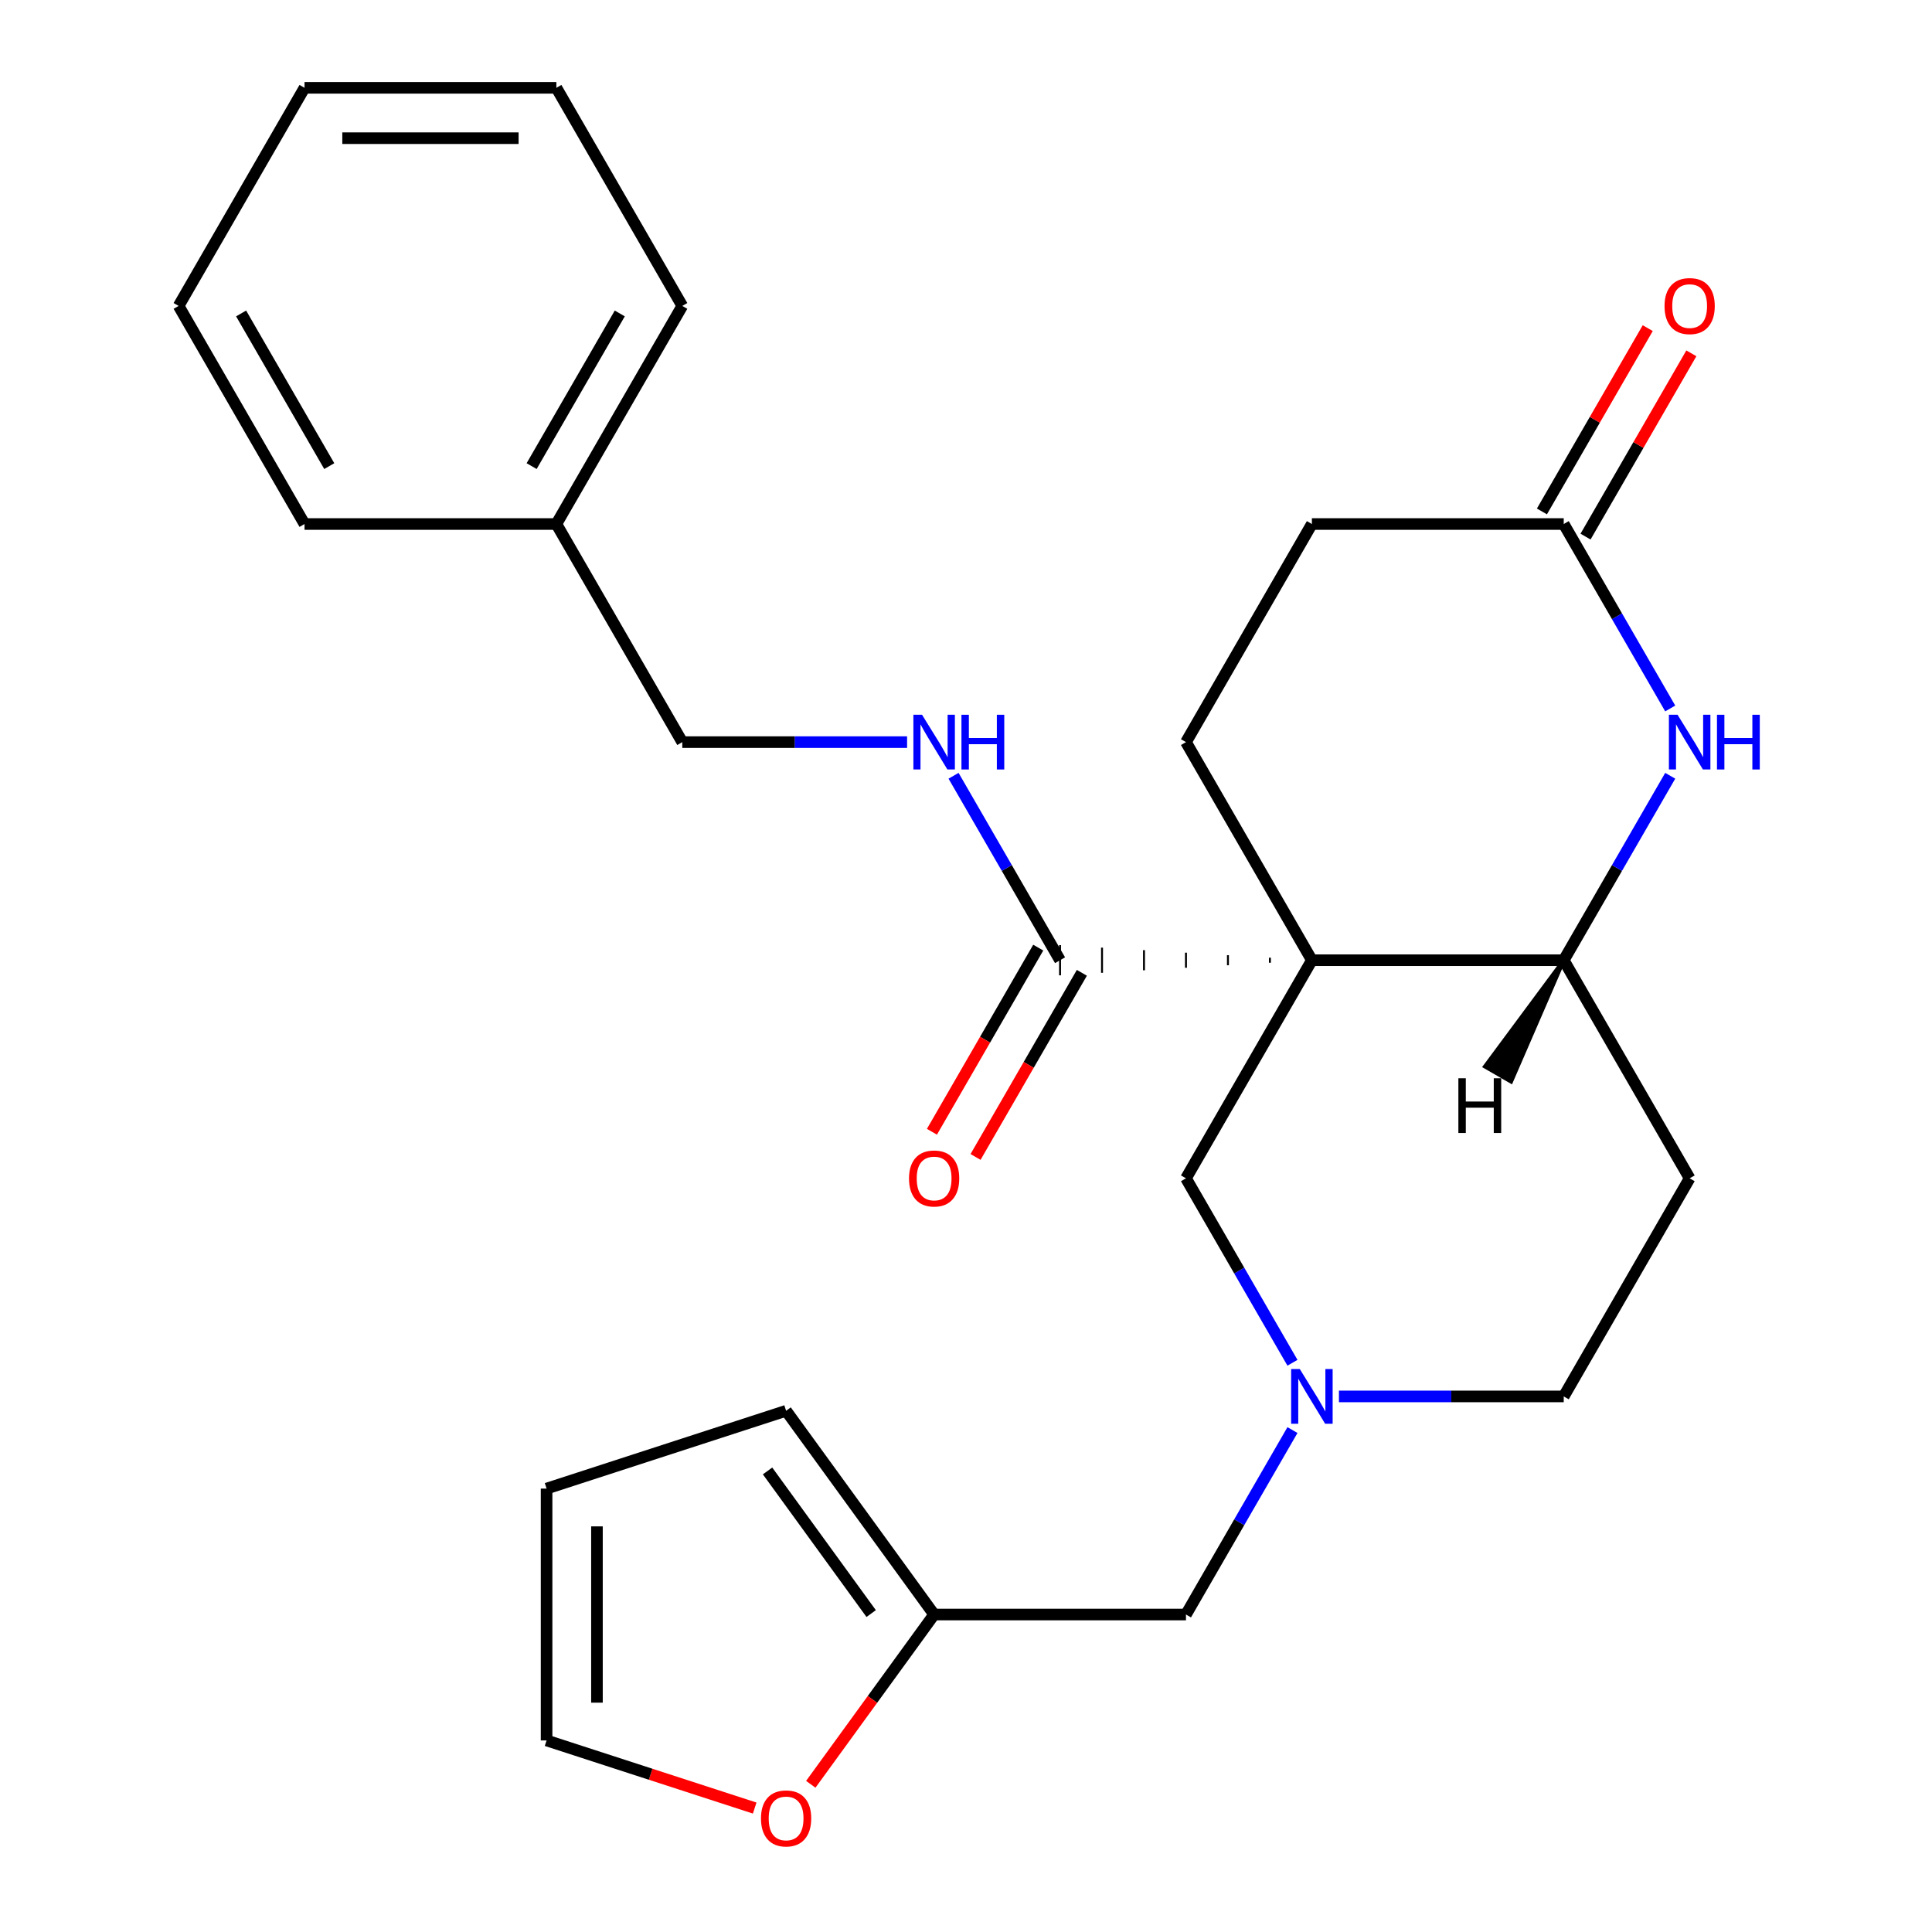 <?xml version='1.0' encoding='iso-8859-1'?>
<svg version='1.1' baseProfile='full'
              xmlns='http://www.w3.org/2000/svg'
                      xmlns:rdkit='http://www.rdkit.org/xml'
                      xmlns:xlink='http://www.w3.org/1999/xlink'
                  xml:space='preserve'
width='1000px' height='1000px' viewBox='0 0 1000 1000'>
<!-- END OF HEADER -->
<rect style='opacity:1.0;fill:#FFFFFF;stroke:none' width='1000' height='1000' x='0' y='0'> </rect>
<path class='bond-0' d='M 679.032,497.008 L 809.384,497.008' style='fill:none;fill-rule:evenodd;stroke:#000000;stroke-width:6px;stroke-linecap:butt;stroke-linejoin:miter;stroke-opacity:1' />
<path class='bond-1' d='M 657.307,495.704 L 657.307,498.311' style='fill:none;fill-rule:evenodd;stroke:#000000;stroke-width:1.0px;stroke-linecap:butt;stroke-linejoin:miter;stroke-opacity:1' />
<path class='bond-1' d='M 635.581,494.401 L 635.581,499.615' style='fill:none;fill-rule:evenodd;stroke:#000000;stroke-width:1.0px;stroke-linecap:butt;stroke-linejoin:miter;stroke-opacity:1' />
<path class='bond-1' d='M 613.856,493.097 L 613.856,500.919' style='fill:none;fill-rule:evenodd;stroke:#000000;stroke-width:1.0px;stroke-linecap:butt;stroke-linejoin:miter;stroke-opacity:1' />
<path class='bond-1' d='M 592.13,491.794 L 592.13,502.222' style='fill:none;fill-rule:evenodd;stroke:#000000;stroke-width:1.0px;stroke-linecap:butt;stroke-linejoin:miter;stroke-opacity:1' />
<path class='bond-1' d='M 570.405,490.49 L 570.405,503.526' style='fill:none;fill-rule:evenodd;stroke:#000000;stroke-width:1.0px;stroke-linecap:butt;stroke-linejoin:miter;stroke-opacity:1' />
<path class='bond-1' d='M 548.68,489.187 L 548.68,504.829' style='fill:none;fill-rule:evenodd;stroke:#000000;stroke-width:1.0px;stroke-linecap:butt;stroke-linejoin:miter;stroke-opacity:1' />
<path class='bond-4' d='M 679.032,497.008 L 613.856,609.896' style='fill:none;fill-rule:evenodd;stroke:#000000;stroke-width:6px;stroke-linecap:butt;stroke-linejoin:miter;stroke-opacity:1' />
<path class='bond-6' d='M 679.032,497.008 L 613.856,384.12' style='fill:none;fill-rule:evenodd;stroke:#000000;stroke-width:6px;stroke-linecap:butt;stroke-linejoin:miter;stroke-opacity:1' />
<path class='bond-2' d='M 809.384,497.008 L 836.944,449.273' style='fill:none;fill-rule:evenodd;stroke:#000000;stroke-width:6px;stroke-linecap:butt;stroke-linejoin:miter;stroke-opacity:1' />
<path class='bond-2' d='M 836.944,449.273 L 864.503,401.538' style='fill:none;fill-rule:evenodd;stroke:#0000FF;stroke-width:6px;stroke-linecap:butt;stroke-linejoin:miter;stroke-opacity:1' />
<path class='bond-9' d='M 809.384,497.008 L 874.56,609.896' style='fill:none;fill-rule:evenodd;stroke:#000000;stroke-width:6px;stroke-linecap:butt;stroke-linejoin:miter;stroke-opacity:1' />
<path class='bond-30' d='M 809.384,497.008 L 768.59,552.024 L 782.136,559.845 Z' style='fill:#000000;fill-rule:evenodd;fill-opacity:1;stroke:#000000;stroke-width:2px;stroke-linecap:butt;stroke-linejoin:miter;stroke-opacity:1;' />
<path class='bond-7' d='M 548.68,497.008 L 521.12,449.273' style='fill:none;fill-rule:evenodd;stroke:#000000;stroke-width:6px;stroke-linecap:butt;stroke-linejoin:miter;stroke-opacity:1' />
<path class='bond-7' d='M 521.12,449.273 L 493.56,401.538' style='fill:none;fill-rule:evenodd;stroke:#0000FF;stroke-width:6px;stroke-linecap:butt;stroke-linejoin:miter;stroke-opacity:1' />
<path class='bond-12' d='M 537.391,490.49 L 509.877,538.145' style='fill:none;fill-rule:evenodd;stroke:#000000;stroke-width:6px;stroke-linecap:butt;stroke-linejoin:miter;stroke-opacity:1' />
<path class='bond-12' d='M 509.877,538.145 L 482.364,585.8' style='fill:none;fill-rule:evenodd;stroke:#FF0000;stroke-width:6px;stroke-linecap:butt;stroke-linejoin:miter;stroke-opacity:1' />
<path class='bond-12' d='M 559.968,503.526 L 532.455,551.18' style='fill:none;fill-rule:evenodd;stroke:#000000;stroke-width:6px;stroke-linecap:butt;stroke-linejoin:miter;stroke-opacity:1' />
<path class='bond-12' d='M 532.455,551.18 L 504.942,598.835' style='fill:none;fill-rule:evenodd;stroke:#FF0000;stroke-width:6px;stroke-linecap:butt;stroke-linejoin:miter;stroke-opacity:1' />
<path class='bond-26' d='M 864.503,366.701 L 836.944,318.966' style='fill:none;fill-rule:evenodd;stroke:#0000FF;stroke-width:6px;stroke-linecap:butt;stroke-linejoin:miter;stroke-opacity:1' />
<path class='bond-26' d='M 836.944,318.966 L 809.384,271.231' style='fill:none;fill-rule:evenodd;stroke:#000000;stroke-width:6px;stroke-linecap:butt;stroke-linejoin:miter;stroke-opacity:1' />
<path class='bond-3' d='M 668.975,705.366 L 641.415,657.631' style='fill:none;fill-rule:evenodd;stroke:#0000FF;stroke-width:6px;stroke-linecap:butt;stroke-linejoin:miter;stroke-opacity:1' />
<path class='bond-3' d='M 641.415,657.631 L 613.856,609.896' style='fill:none;fill-rule:evenodd;stroke:#000000;stroke-width:6px;stroke-linecap:butt;stroke-linejoin:miter;stroke-opacity:1' />
<path class='bond-11' d='M 668.975,740.203 L 641.415,787.938' style='fill:none;fill-rule:evenodd;stroke:#0000FF;stroke-width:6px;stroke-linecap:butt;stroke-linejoin:miter;stroke-opacity:1' />
<path class='bond-11' d='M 641.415,787.938 L 613.856,835.673' style='fill:none;fill-rule:evenodd;stroke:#000000;stroke-width:6px;stroke-linecap:butt;stroke-linejoin:miter;stroke-opacity:1' />
<path class='bond-27' d='M 693.031,722.785 L 751.207,722.785' style='fill:none;fill-rule:evenodd;stroke:#0000FF;stroke-width:6px;stroke-linecap:butt;stroke-linejoin:miter;stroke-opacity:1' />
<path class='bond-27' d='M 751.207,722.785 L 809.384,722.785' style='fill:none;fill-rule:evenodd;stroke:#000000;stroke-width:6px;stroke-linecap:butt;stroke-linejoin:miter;stroke-opacity:1' />
<path class='bond-5' d='M 809.384,271.231 L 679.032,271.231' style='fill:none;fill-rule:evenodd;stroke:#000000;stroke-width:6px;stroke-linecap:butt;stroke-linejoin:miter;stroke-opacity:1' />
<path class='bond-15' d='M 820.673,277.749 L 848.059,230.314' style='fill:none;fill-rule:evenodd;stroke:#000000;stroke-width:6px;stroke-linecap:butt;stroke-linejoin:miter;stroke-opacity:1' />
<path class='bond-15' d='M 848.059,230.314 L 875.446,182.879' style='fill:none;fill-rule:evenodd;stroke:#FF0000;stroke-width:6px;stroke-linecap:butt;stroke-linejoin:miter;stroke-opacity:1' />
<path class='bond-15' d='M 798.095,264.714 L 825.482,217.279' style='fill:none;fill-rule:evenodd;stroke:#000000;stroke-width:6px;stroke-linecap:butt;stroke-linejoin:miter;stroke-opacity:1' />
<path class='bond-15' d='M 825.482,217.279 L 852.868,169.844' style='fill:none;fill-rule:evenodd;stroke:#FF0000;stroke-width:6px;stroke-linecap:butt;stroke-linejoin:miter;stroke-opacity:1' />
<path class='bond-18' d='M 613.856,384.12 L 679.032,271.231' style='fill:none;fill-rule:evenodd;stroke:#000000;stroke-width:6px;stroke-linecap:butt;stroke-linejoin:miter;stroke-opacity:1' />
<path class='bond-19' d='M 469.505,384.12 L 411.328,384.12' style='fill:none;fill-rule:evenodd;stroke:#0000FF;stroke-width:6px;stroke-linecap:butt;stroke-linejoin:miter;stroke-opacity:1' />
<path class='bond-19' d='M 411.328,384.12 L 353.151,384.12' style='fill:none;fill-rule:evenodd;stroke:#000000;stroke-width:6px;stroke-linecap:butt;stroke-linejoin:miter;stroke-opacity:1' />
<path class='bond-8' d='M 483.504,835.673 L 613.856,835.673' style='fill:none;fill-rule:evenodd;stroke:#000000;stroke-width:6px;stroke-linecap:butt;stroke-linejoin:miter;stroke-opacity:1' />
<path class='bond-10' d='M 483.504,835.673 L 451.58,879.612' style='fill:none;fill-rule:evenodd;stroke:#000000;stroke-width:6px;stroke-linecap:butt;stroke-linejoin:miter;stroke-opacity:1' />
<path class='bond-10' d='M 451.58,879.612 L 419.656,923.551' style='fill:none;fill-rule:evenodd;stroke:#FF0000;stroke-width:6px;stroke-linecap:butt;stroke-linejoin:miter;stroke-opacity:1' />
<path class='bond-13' d='M 483.504,835.673 L 406.884,730.216' style='fill:none;fill-rule:evenodd;stroke:#000000;stroke-width:6px;stroke-linecap:butt;stroke-linejoin:miter;stroke-opacity:1' />
<path class='bond-13' d='M 450.919,835.178 L 397.286,761.358' style='fill:none;fill-rule:evenodd;stroke:#000000;stroke-width:6px;stroke-linecap:butt;stroke-linejoin:miter;stroke-opacity:1' />
<path class='bond-17' d='M 874.56,609.896 L 809.384,722.785' style='fill:none;fill-rule:evenodd;stroke:#000000;stroke-width:6px;stroke-linecap:butt;stroke-linejoin:miter;stroke-opacity:1' />
<path class='bond-14' d='M 390.626,935.847 L 336.769,918.348' style='fill:none;fill-rule:evenodd;stroke:#FF0000;stroke-width:6px;stroke-linecap:butt;stroke-linejoin:miter;stroke-opacity:1' />
<path class='bond-14' d='M 336.769,918.348 L 282.912,900.849' style='fill:none;fill-rule:evenodd;stroke:#000000;stroke-width:6px;stroke-linecap:butt;stroke-linejoin:miter;stroke-opacity:1' />
<path class='bond-16' d='M 406.884,730.216 L 282.912,770.497' style='fill:none;fill-rule:evenodd;stroke:#000000;stroke-width:6px;stroke-linecap:butt;stroke-linejoin:miter;stroke-opacity:1' />
<path class='bond-28' d='M 282.912,900.849 L 282.912,770.497' style='fill:none;fill-rule:evenodd;stroke:#000000;stroke-width:6px;stroke-linecap:butt;stroke-linejoin:miter;stroke-opacity:1' />
<path class='bond-28' d='M 308.983,881.296 L 308.983,790.05' style='fill:none;fill-rule:evenodd;stroke:#000000;stroke-width:6px;stroke-linecap:butt;stroke-linejoin:miter;stroke-opacity:1' />
<path class='bond-20' d='M 353.151,384.12 L 287.975,271.231' style='fill:none;fill-rule:evenodd;stroke:#000000;stroke-width:6px;stroke-linecap:butt;stroke-linejoin:miter;stroke-opacity:1' />
<path class='bond-21' d='M 287.975,271.231 L 353.151,158.343' style='fill:none;fill-rule:evenodd;stroke:#000000;stroke-width:6px;stroke-linecap:butt;stroke-linejoin:miter;stroke-opacity:1' />
<path class='bond-21' d='M 275.174,241.263 L 320.797,162.241' style='fill:none;fill-rule:evenodd;stroke:#000000;stroke-width:6px;stroke-linecap:butt;stroke-linejoin:miter;stroke-opacity:1' />
<path class='bond-22' d='M 287.975,271.231 L 157.623,271.231' style='fill:none;fill-rule:evenodd;stroke:#000000;stroke-width:6px;stroke-linecap:butt;stroke-linejoin:miter;stroke-opacity:1' />
<path class='bond-24' d='M 353.151,158.343 L 287.975,45.455' style='fill:none;fill-rule:evenodd;stroke:#000000;stroke-width:6px;stroke-linecap:butt;stroke-linejoin:miter;stroke-opacity:1' />
<path class='bond-23' d='M 157.623,271.231 L 92.447,158.343' style='fill:none;fill-rule:evenodd;stroke:#000000;stroke-width:6px;stroke-linecap:butt;stroke-linejoin:miter;stroke-opacity:1' />
<path class='bond-23' d='M 170.424,241.263 L 124.801,162.241' style='fill:none;fill-rule:evenodd;stroke:#000000;stroke-width:6px;stroke-linecap:butt;stroke-linejoin:miter;stroke-opacity:1' />
<path class='bond-25' d='M 92.447,158.343 L 157.623,45.455' style='fill:none;fill-rule:evenodd;stroke:#000000;stroke-width:6px;stroke-linecap:butt;stroke-linejoin:miter;stroke-opacity:1' />
<path class='bond-29' d='M 287.975,45.455 L 157.623,45.455' style='fill:none;fill-rule:evenodd;stroke:#000000;stroke-width:6px;stroke-linecap:butt;stroke-linejoin:miter;stroke-opacity:1' />
<path class='bond-29' d='M 268.422,71.525 L 177.176,71.525' style='fill:none;fill-rule:evenodd;stroke:#000000;stroke-width:6px;stroke-linecap:butt;stroke-linejoin:miter;stroke-opacity:1' />
<path  class='atom-3' d='M 868.3 369.96
L 877.58 384.96
Q 878.5 386.44, 879.98 389.12
Q 881.46 391.8, 881.54 391.96
L 881.54 369.96
L 885.3 369.96
L 885.3 398.28
L 881.42 398.28
L 871.46 381.88
Q 870.3 379.96, 869.06 377.76
Q 867.86 375.56, 867.5 374.88
L 867.5 398.28
L 863.82 398.28
L 863.82 369.96
L 868.3 369.96
' fill='#0000FF'/>
<path  class='atom-3' d='M 888.7 369.96
L 892.54 369.96
L 892.54 382
L 907.02 382
L 907.02 369.96
L 910.86 369.96
L 910.86 398.28
L 907.02 398.28
L 907.02 385.2
L 892.54 385.2
L 892.54 398.28
L 888.7 398.28
L 888.7 369.96
' fill='#0000FF'/>
<path  class='atom-4' d='M 672.772 708.625
L 682.052 723.625
Q 682.972 725.105, 684.452 727.785
Q 685.932 730.465, 686.012 730.625
L 686.012 708.625
L 689.772 708.625
L 689.772 736.945
L 685.892 736.945
L 675.932 720.545
Q 674.772 718.625, 673.532 716.425
Q 672.332 714.225, 671.972 713.545
L 671.972 736.945
L 668.292 736.945
L 668.292 708.625
L 672.772 708.625
' fill='#0000FF'/>
<path  class='atom-8' d='M 477.244 369.96
L 486.524 384.96
Q 487.444 386.44, 488.924 389.12
Q 490.404 391.8, 490.484 391.96
L 490.484 369.96
L 494.244 369.96
L 494.244 398.28
L 490.364 398.28
L 480.404 381.88
Q 479.244 379.96, 478.004 377.76
Q 476.804 375.56, 476.444 374.88
L 476.444 398.28
L 472.764 398.28
L 472.764 369.96
L 477.244 369.96
' fill='#0000FF'/>
<path  class='atom-8' d='M 497.644 369.96
L 501.484 369.96
L 501.484 382
L 515.964 382
L 515.964 369.96
L 519.804 369.96
L 519.804 398.28
L 515.964 398.28
L 515.964 385.2
L 501.484 385.2
L 501.484 398.28
L 497.644 398.28
L 497.644 369.96
' fill='#0000FF'/>
<path  class='atom-11' d='M 393.884 941.21
Q 393.884 934.41, 397.244 930.61
Q 400.604 926.81, 406.884 926.81
Q 413.164 926.81, 416.524 930.61
Q 419.884 934.41, 419.884 941.21
Q 419.884 948.09, 416.484 952.01
Q 413.084 955.89, 406.884 955.89
Q 400.644 955.89, 397.244 952.01
Q 393.884 948.13, 393.884 941.21
M 406.884 952.69
Q 411.204 952.69, 413.524 949.81
Q 415.884 946.89, 415.884 941.21
Q 415.884 935.65, 413.524 932.85
Q 411.204 930.01, 406.884 930.01
Q 402.564 930.01, 400.204 932.81
Q 397.884 935.61, 397.884 941.21
Q 397.884 946.93, 400.204 949.81
Q 402.564 952.69, 406.884 952.69
' fill='#FF0000'/>
<path  class='atom-13' d='M 470.504 609.976
Q 470.504 603.176, 473.864 599.376
Q 477.224 595.576, 483.504 595.576
Q 489.784 595.576, 493.144 599.376
Q 496.504 603.176, 496.504 609.976
Q 496.504 616.856, 493.104 620.776
Q 489.704 624.656, 483.504 624.656
Q 477.264 624.656, 473.864 620.776
Q 470.504 616.896, 470.504 609.976
M 483.504 621.456
Q 487.824 621.456, 490.144 618.576
Q 492.504 615.656, 492.504 609.976
Q 492.504 604.416, 490.144 601.616
Q 487.824 598.776, 483.504 598.776
Q 479.184 598.776, 476.824 601.576
Q 474.504 604.376, 474.504 609.976
Q 474.504 615.696, 476.824 618.576
Q 479.184 621.456, 483.504 621.456
' fill='#FF0000'/>
<path  class='atom-16' d='M 861.56 158.423
Q 861.56 151.623, 864.92 147.823
Q 868.28 144.023, 874.56 144.023
Q 880.84 144.023, 884.2 147.823
Q 887.56 151.623, 887.56 158.423
Q 887.56 165.303, 884.16 169.223
Q 880.76 173.103, 874.56 173.103
Q 868.32 173.103, 864.92 169.223
Q 861.56 165.343, 861.56 158.423
M 874.56 169.903
Q 878.88 169.903, 881.2 167.023
Q 883.56 164.103, 883.56 158.423
Q 883.56 152.863, 881.2 150.063
Q 878.88 147.223, 874.56 147.223
Q 870.24 147.223, 867.88 150.023
Q 865.56 152.823, 865.56 158.423
Q 865.56 164.143, 867.88 167.023
Q 870.24 169.903, 874.56 169.903
' fill='#FF0000'/>
<path  class='atom-27' d='M 754.853 558.107
L 758.693 558.107
L 758.693 570.147
L 773.173 570.147
L 773.173 558.107
L 777.013 558.107
L 777.013 586.427
L 773.173 586.427
L 773.173 573.347
L 758.693 573.347
L 758.693 586.427
L 754.853 586.427
L 754.853 558.107
' fill='#000000'/>
</svg>
